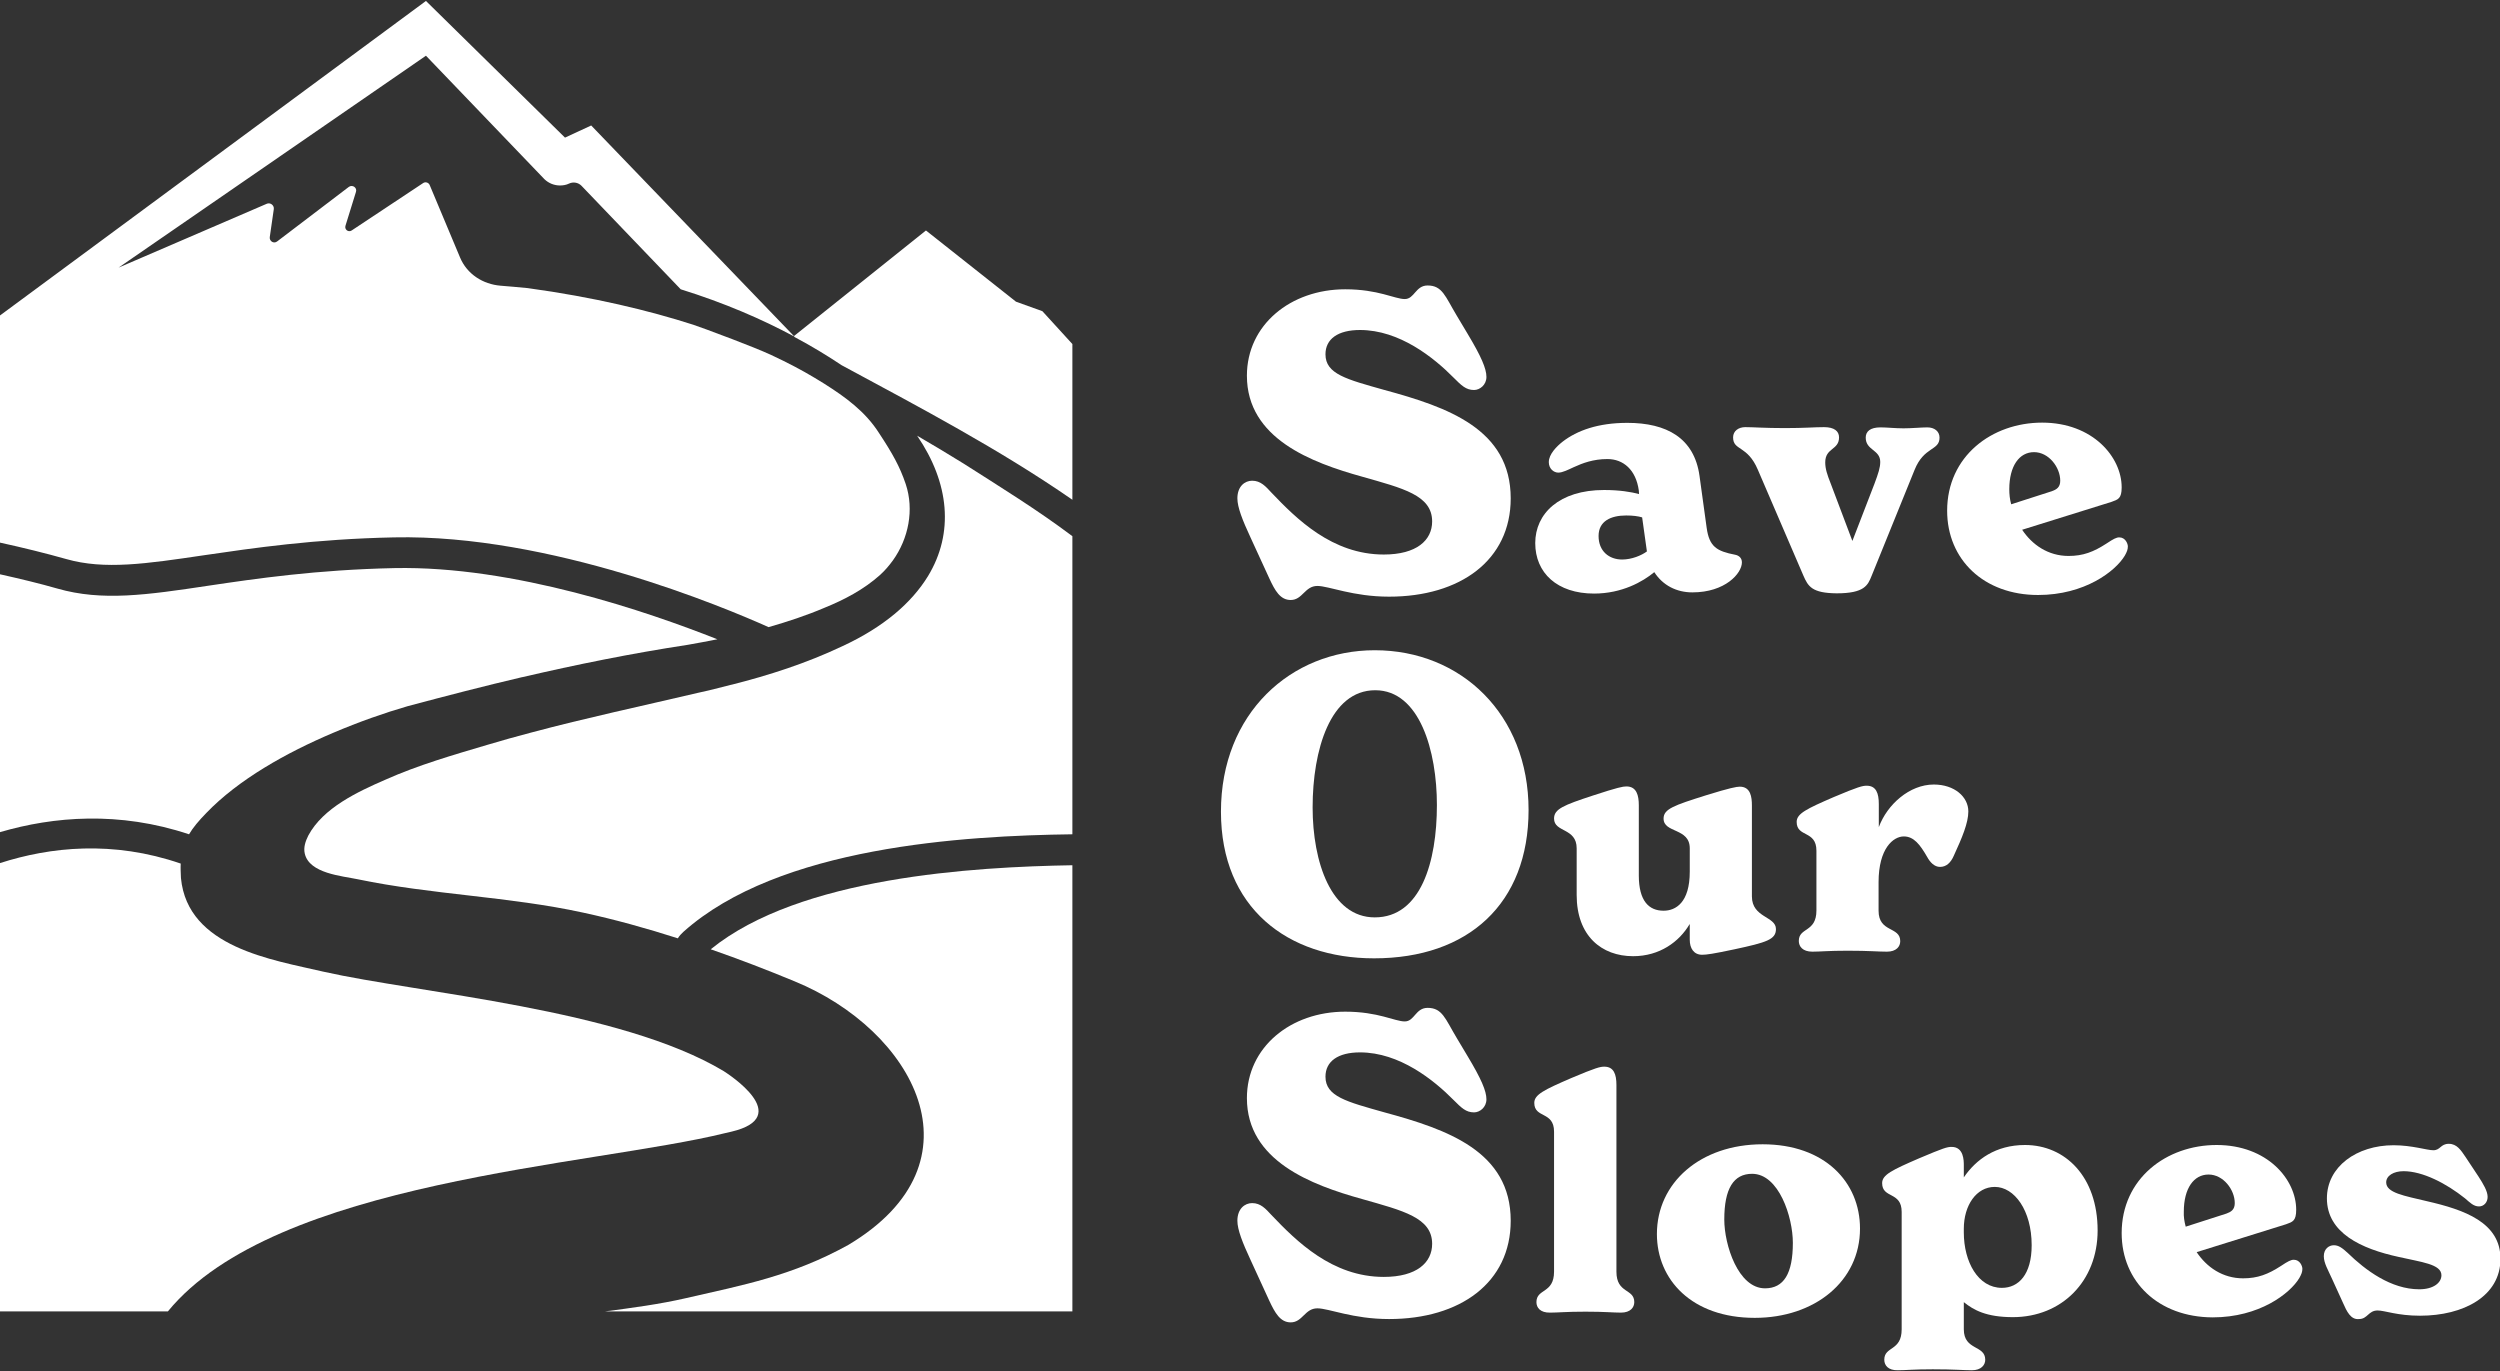 <?xml version="1.0" encoding="utf-8"?>
<!-- Generator: Adobe Illustrator 27.6.1, SVG Export Plug-In . SVG Version: 6.00 Build 0)  -->
<svg version="1.1" id="Layer_1" xmlns="http://www.w3.org/2000/svg" xmlns:xlink="http://www.w3.org/1999/xlink" x="0px" y="0px"
	 viewBox="0 0 1050 576" style="enable-background:new 0 0 1050 576;" xml:space="preserve">
<rect x="0" y="0" width="1050" height="576" fill="#333333" stroke="none"/>
<style type="text/css">
	.st0{fill:#FFFFFF;}
</style>
<g>
	<path class="st0" d="M533.1,242.9l-7.9-17.2c-3.3-7.1-5.5-12.6-5.5-16.4c0-5,3.1-7.4,6.2-7.4c3.6,0,5.7,2.4,8.1,5
		c10.5,11,25.5,26,47.2,26c13.8,0,20.3-6,20.3-13.9c0-11-12.2-13.9-29.4-18.8c-21.2-5.9-48.4-16-48.4-42.4
		c0-21.4,18.4-36.3,41.3-36.3c13.9,0,20.8,4.1,25,4.1c4.1,0,4.5-5.7,9.6-5.7c6.2,0,7.4,4.6,12.2,12.6l4.6,7.7
		c5.7,9.5,7.9,14.6,7.9,18.1c0,3.4-2.8,5.5-5.2,5.5c-3.4,0-5.3-1.9-8.6-5.2c-8.3-8.4-22.7-20-39.3-20c-9.3,0-14.5,3.8-14.5,10.2
		c0,8.3,8.8,10.5,24.8,15c26.5,7.2,53,16.4,53,45.5c0,26-21.2,41.3-51.1,41.3c-15.2,0-25.3-4.5-30.1-4.5c-5.3,0-6.2,5.9-11.2,5.9
		C537.7,252,535.5,248.1,533.1,242.9z"/>
	<path class="st0" d="M694.8,240.3c-4.8,4-13.6,9-25.3,9c-15.5,0-24.7-8.7-24.7-21.2c0-12.4,10.1-22.3,28.9-22.3
		c6.5,0,11.3,0.8,14.7,1.7l-0.1-1.5c-1.2-8.7-6.5-13.2-13.2-13.2c-5.9,0-10.4,1.7-14.1,3.4c-2.4,1.1-4.7,2.3-6.5,2.3
		c-1.9,0-4-1.6-4-4.4c0-3.4,3.4-6.7,5.8-8.6c6.1-4.7,14.9-7.9,27.2-7.9c16.4,0,28.1,6.3,30.3,22.3l3,21.8c1.1,7.9,4.2,9.8,12,11.3
		c1.5,0.3,2.8,1.3,2.8,3.2c0,4.6-7,12.6-20.8,12.6C704.2,248.8,698.4,245.9,694.8,240.3z M681.3,235c4,0,8.1-1.7,10.4-3.4l-2-14.3
		c-1.6-0.5-3.9-0.8-6.7-0.8c-6.5,0-11.6,2.4-11.6,8.6C671.4,231.5,675.8,235,681.3,235z"/>
	<path class="st0" d="M757.4,241.7l-19.1-44.4c-4.4-10.4-10.4-7.9-10.4-13.6c0-2.7,2.3-4.3,5.1-4.3c3.5,0,8.2,0.4,16.7,0.4
		c8.2,0,12.4-0.4,16.4-0.4c4.3,0,6.3,1.7,6.3,4.3c0,5.4-5.8,4.3-5.8,10.5c0,2.7,0.8,5.1,2.3,8.9l9.1,24.1l9.3-24.1
		c1.6-4.3,2.4-6.7,2.4-9.1c0-5.2-6.1-4.8-6.1-10.2c0-2.6,1.9-4.3,6.2-4.3c2.8,0,6.1,0.4,9.7,0.4c3.4,0,7.5-0.4,10-0.4
		c3,0,5.1,1.7,5.1,4.3c0,5.6-6.5,3.6-10.5,13.6l-18,44.4c-1.6,4-3,7.4-14.7,7.4C761,249.1,759.4,246.3,757.4,241.7z"/>
	<path class="st0" d="M817.8,214.5c0-22.9,18.8-37,39.9-37c21.2,0,33.4,14.4,33.4,27.2c0,4.7-1.5,5.1-4.3,6.1l-37.5,11.7
		c4.2,6.3,10.9,11,19.5,11c6.1,0,10.5-1.7,15.9-5.2c3-2,4.2-2.6,5.4-2.6c2.6,0,3.6,2.7,3.6,3.8c0,1.3-0.4,2.3-1.3,3.9
		c-3.9,6.5-16.8,16.5-36.4,16.5C833.2,249.9,817.8,235,817.8,214.5z M844.7,211.8l17.1-5.5c1.9-0.7,3.5-1.6,3.5-4.4
		c0-5.6-4.8-12-11-12c-6.2,0-10.4,5.8-10.4,15.6C843.9,207.5,844.1,209.7,844.7,211.8z"/>
	<path class="st0" d="M662.2,375.9v-19.6c0-8.7-9.5-6.6-9.5-12.5c0-4,3.9-5.6,16.4-9.7c10.4-3.4,12.5-3.8,14-3.8
		c4.3,0,5.2,3.8,5.2,7.9v29.5c0,10.8,4.3,14.8,10.4,14.8c5.1,0,11-3.4,11-16.4v-9.8c0-8.7-11-6.3-11-12.5c0-4,4.2-5.5,17.9-9.8
		c10-3.1,12.8-3.6,14.1-3.6c4.6,0,5.1,4.4,5.1,7.9v38.2c0,9,10.1,8.3,10.1,13.7c0,4.4-3.9,5.6-17.4,8.5c-8.9,1.9-11.8,2.3-13.6,2.3
		c-3.5,0-5.2-2.7-5.2-6.3v-6.5h-0.1c-4.3,7.3-12.5,13.4-23.7,13.4C672.7,401.6,662.2,393.1,662.2,375.9z"/>
	<path class="st0" d="M755.5,395.2c0-5.8,7.4-3.5,7.4-12.8v-25.1c0-8.7-8.3-5.5-8.3-12.1c0-3.5,4.2-5.5,15.5-10.4
		c10.4-4.4,12.2-4.8,13.9-4.8c4,0,5.1,3.2,5.1,7.7v9.7c3.5-9.5,12.9-17.9,23.1-17.9c8.7,0,14.5,5.2,14.5,11.3c0,4.8-2.6,11-6.1,18.6
		c-1.3,3-3.2,4.7-5.8,4.7c-2.4,0-4.2-2-5.4-4.2c-3-5.2-5.6-8.6-9.8-8.6c-4.4,0-10.6,5-10.6,19.2v12c0,9.3,9.1,6.5,9.1,12.8
		c0,2.2-1.6,4.4-5.6,4.4c-3.8,0-7.4-0.4-16.5-0.4c-8.2,0-11.4,0.4-14.8,0.4C757.1,399.7,755.5,397.5,755.5,395.2z"/>
	<path class="st0" d="M533.1,546.3l-7.9-17.2c-3.3-7.1-5.5-12.6-5.5-16.4c0-5,3.1-7.4,6.2-7.4c3.6,0,5.7,2.4,8.1,5
		c10.5,11,25.5,26,47.2,26c13.8,0,20.3-6,20.3-13.9c0-11-12.2-13.9-29.4-18.8c-21.2-5.9-48.4-16-48.4-42.4
		c0-21.4,18.4-36.3,41.3-36.3c13.9,0,20.8,4.1,25,4.1c4.1,0,4.5-5.7,9.6-5.7c6.2,0,7.4,4.6,12.2,12.6l4.6,7.7
		c5.7,9.5,7.9,14.6,7.9,18.1c0,3.4-2.8,5.5-5.2,5.5c-3.4,0-5.3-1.9-8.6-5.2c-8.3-8.4-22.7-20-39.3-20c-9.3,0-14.5,3.8-14.5,10.2
		c0,8.3,8.8,10.5,24.8,15c26.5,7.2,53,16.4,53,45.5c0,26-21.2,41.3-51.1,41.3c-15.2,0-25.3-4.5-30.1-4.5c-5.3,0-6.2,5.9-11.2,5.9
		C537.7,555.4,535.5,551.4,533.1,546.3z"/>
	<path class="st0" d="M645.3,546.9c0-5.8,7.4-3.5,7.4-12.8v-58.8c0-8.7-8.3-5.5-8.3-12.1c0-3.5,4.2-5.5,15.5-10.4
		c10.4-4.4,12.2-4.8,13.9-4.8c4,0,5.1,3.2,5.1,7.7v78.4c0,9.3,7.5,7,7.5,12.8c0,2.2-1.6,4.4-5.6,4.4c-3.4,0-6.7-0.4-14.9-0.4
		c-8.2,0-11.4,0.4-14.8,0.4C646.9,551.4,645.3,549.2,645.3,546.9z"/>
	<path class="st0" d="M695.9,518.3c0-21.5,18.2-37.7,44.4-37.7s40.9,16,40.9,35.4c0,22.1-19,37.5-44.2,37.5
		C710.6,553.5,695.9,537.5,695.9,518.3z M741.3,541.1c7.9,0,11.7-6.2,11.7-19.1c0-10.9-5.9-29-17.1-29c-7.8,0-11.7,6.2-11.7,19.2
		C724.2,522.8,730,541.1,741.3,541.1z"/>
	<path class="st0" d="M791.4,571.1c0-5.8,7.3-3.5,7.3-12.8V509c0-8.7-8.2-5.5-8.2-12.1c0-3.5,4.2-5.5,15.5-10.4
		c10.4-4.4,11.8-4.8,13.7-4.8c5.1,0,5.1,5.8,5.1,7.7v5.1c5.1-7.5,13.4-13.6,25.7-13.6c16.9,0,30.5,13.3,30.5,35.9
		c0,21.3-15.1,36.4-35.6,36.4c-11.2,0-16.5-3-20.6-6.3v11.4c0,9,9,6.5,9,12.8c0,2.2-1.7,4.4-5.6,4.4c-3.6,0-7.5-0.4-16.4-0.4
		c-8.2,0-11.3,0.4-14.7,0.4C793,575.6,791.4,573.4,791.4,571.1z M840.8,540.9c7,0,12.5-5.6,12.5-17.9c0-14.7-7.3-24.5-15.5-24.5
		c-7.7,0-13,7.7-13,17.6v1.5C824.8,530,830.8,540.9,840.8,540.9z"/>
	<path class="st0" d="M891.1,517.9c0-22.9,18.8-37,39.9-37c21.2,0,33.4,14.4,33.4,27.2c0,4.7-1.5,5.1-4.3,6.1l-37.5,11.7
		c4.2,6.3,10.9,11,19.5,11c6.1,0,10.5-1.7,15.9-5.2c3-2,4.2-2.6,5.4-2.6c2.6,0,3.6,2.7,3.6,3.8c0,1.3-0.4,2.3-1.3,3.9
		c-3.9,6.5-16.8,16.5-36.4,16.5C906.5,553.2,891.1,538.3,891.1,517.9z M918,515.2l17.1-5.5c1.9-0.7,3.5-1.6,3.5-4.4
		c0-5.6-4.8-12-11-12c-6.2,0-10.4,5.8-10.4,15.6C917.1,510.9,917.4,513,918,515.2z"/>
	<path class="st0" d="M984.1,547.3l-4.6-10.1c-1.7-3.8-3.5-6.7-3.5-9.6c0-3.1,2.2-4.6,4.2-4.6s3.5,1.1,5.8,3.2
		c7.5,7.3,18.2,15.3,30.1,15.3c5.9,0,9.3-2.7,9.3-5.9c0-4.7-8.5-5.5-18-7.7c-15.6-3.4-30.1-10-30.1-24.6c0-13.3,12.5-22.3,28-22.3
		c7.8,0,14,2.1,16.7,2.1c3,0,3-2.7,6.5-2.7c3.4,0,5.1,2.7,7,5.5l5.5,8.3c2,3.1,3.8,6.1,3.8,8.5c0,2.4-1.7,4-3.6,4
		c-2.3,0-3.8-1.6-5.9-3.4c-7.9-6.3-17.8-11.4-25.8-11.4c-4.2,0-7.3,1.9-7.3,4.7c0,4.4,7.5,5.6,17.1,7.9c15.7,3.6,30.9,8.9,30.9,24.2
		c0,15.7-15.5,23.9-33.8,23.9c-9.5,0-14.8-2.2-17.8-2.2c-3.9,0-4.2,3.6-7.8,3.6C987.3,554.4,985.6,550.7,984.1,547.3z"/>
	<path class="st0" d="M512.8,340.9c0-41.3,29.4-67.8,64.6-67.8c36.2,0,64.6,26.9,64.6,67.1c0,39.3-25.3,62.3-64.9,62.3
		C540.8,402.5,512.8,381.3,512.8,340.9z M577.4,385.3c19.3,0,26.1-23.2,26.1-47.2c0-22.6-7.2-48.2-25.9-48.2
		c-18.9,0-26.3,25.1-26.3,49.2C551.3,362.1,559.1,385.3,577.4,385.3z"/>
	<g>
		<path class="st0" d="M450.4,144.5v65.4c-30.8-21.3-63.9-38.7-96.9-56.5c-5.7-3.8-12.2-7.8-19.7-11.8c0,0,0,0,0,0l-0.4-0.4
			l55.5-44.4l37.8,29.9l11.1,4L450.4,144.5z"/>
		<path class="st0" d="M375,235.4c-1.6,2.2-3.4,4.3-5.4,6.1c-6.8,6.1-15,10.4-23.4,13.8c-7.5,3.2-15.4,5.8-23.4,8.1
			c-18.5-8.3-91.6-39.1-157.3-37.7c-33.6,0.7-59.3,4.5-79.8,7.5c-24.3,3.6-41.8,6.2-57.9,1.6c-8.5-2.4-18.2-4.8-27.8-6.9v-95.4
			L178.9,0.4l58.4,57.4l11-5.1l85.1,88.4l-0.1,0.1c-13.2-7.1-29.1-14-47.4-19.7L244.2,78c-1.4-1.4-3.5-1.7-5.2-0.9
			c-1.2,0.6-2.6,0.8-3.8,0.8c-2.4,0-4.7-0.9-6.5-2.6l-49.8-51.9l-129.1,89l62.2-26.8c1.5-0.7,3.2,0.6,3,2.2l-1.7,11.8
			c-0.2,1.7,1.7,2.9,3.1,1.8l30.1-22.9c1.5-1.1,3.6,0.3,3,2.1l-4.4,14.2c-0.5,1.6,1.2,2.9,2.6,2l30-19.9c1-0.7,2.4-0.2,2.8,0.9
			l12.7,30.3c2.9,7,9.6,11.3,17.1,11.9c3.6,0.3,7.3,0.6,11.3,1c27.8,3.8,50.9,9.4,69.6,15.4c1.8,0.6,3.7,1.3,5.6,2
			c0,0,19.4,7.1,27.1,10.7c7.1,3.3,13.1,6.5,18.1,9.5c0,0,4.1,2.5,4.1,2.5c9,5.7,17.3,11.7,23.1,20.8c5.6,8.5,8.7,14,11.2,21.4
			C384,214.1,381.6,226.2,375,235.4z"/>
		<path class="st0" d="M301.3,268.5c-4.1,0.8-8.2,1.6-12.3,2.3c-24.2,3.7-46.8,8.3-69.6,13.6h-0.1c-15.8,3.7-31.6,7.8-48.1,12.2
			c-9.7,2.8-20.5,6.6-31.3,11.2c-19.8,8.4-39.7,19.6-53.2,33.6c-3.2,3.3-5.6,6.1-7.3,9c-29.4-9.8-56.9-7.5-79.4-0.9V241.2
			c8.5,1.9,16.8,3.9,24.1,6c18.8,5.4,37.5,2.7,63.4-1.2c20.2-3,45.4-6.7,78.2-7.4C215.8,237.6,272,256.9,301.3,268.5z"/>
		<path class="st0" d="M450.4,225.2v125.2c-45.5,0.6-123.3,5.1-163.4,41c-0.9,0.8-1.7,1.7-2.3,2.7c-13.1-4.2-26.4-7.9-39.8-10.8
			c-31.2-6.8-63.4-7.5-94.6-14c-6.6-1.4-20.4-2.4-22.3-10.8c-0.6-2.6,0.3-5.2,1.5-7.6c6.2-11.6,20.8-18.4,32.3-23.4
			c13.9-6.2,28.5-10.4,43-14.7c6-1.8,12.1-3.5,18.2-5.1c23.2-6.2,46.7-11.2,70.1-16.7c4.7-1,9.3-2.2,14-3.4h0.1
			c15.8-4,31.4-9,46.6-16.2c17.3-8,29.1-18.2,36-29.5c10.9-18,9-39-4.6-58.9c6.6,3.8,13,7.7,19.5,11.7
			C419.9,204.4,435.8,214.2,450.4,225.2z"/>
		<path class="st0" d="M307.2,475.3c-0.9,0.2-1.8,0.4-2.6,0.6c-55.9,13.8-189,19.8-234.1,74.9H0V362.5c21.1-6.8,47.4-9.6,75.9,0.2
			c-0.1,1.8,0,3.9,0.1,6.1c2.8,29.2,38.5,34.3,59.8,39.3c40.3,9.1,124.6,15.6,168.2,41.8C305.7,451,333.8,469,307.2,475.3z"/>
		<path class="st0" d="M450.4,363.4v187.4H254c11.5-1.5,22.9-3,34.2-5.6c23.9-5.5,44.6-9.3,68.2-22.4
			c58.3-34.9,27.1-90.3-22.8-110.7c-11.6-4.8-23.3-9.3-35.1-13.4C335.9,368.3,409.1,364.1,450.4,363.4z"/>
	</g>
</g>
</svg>
